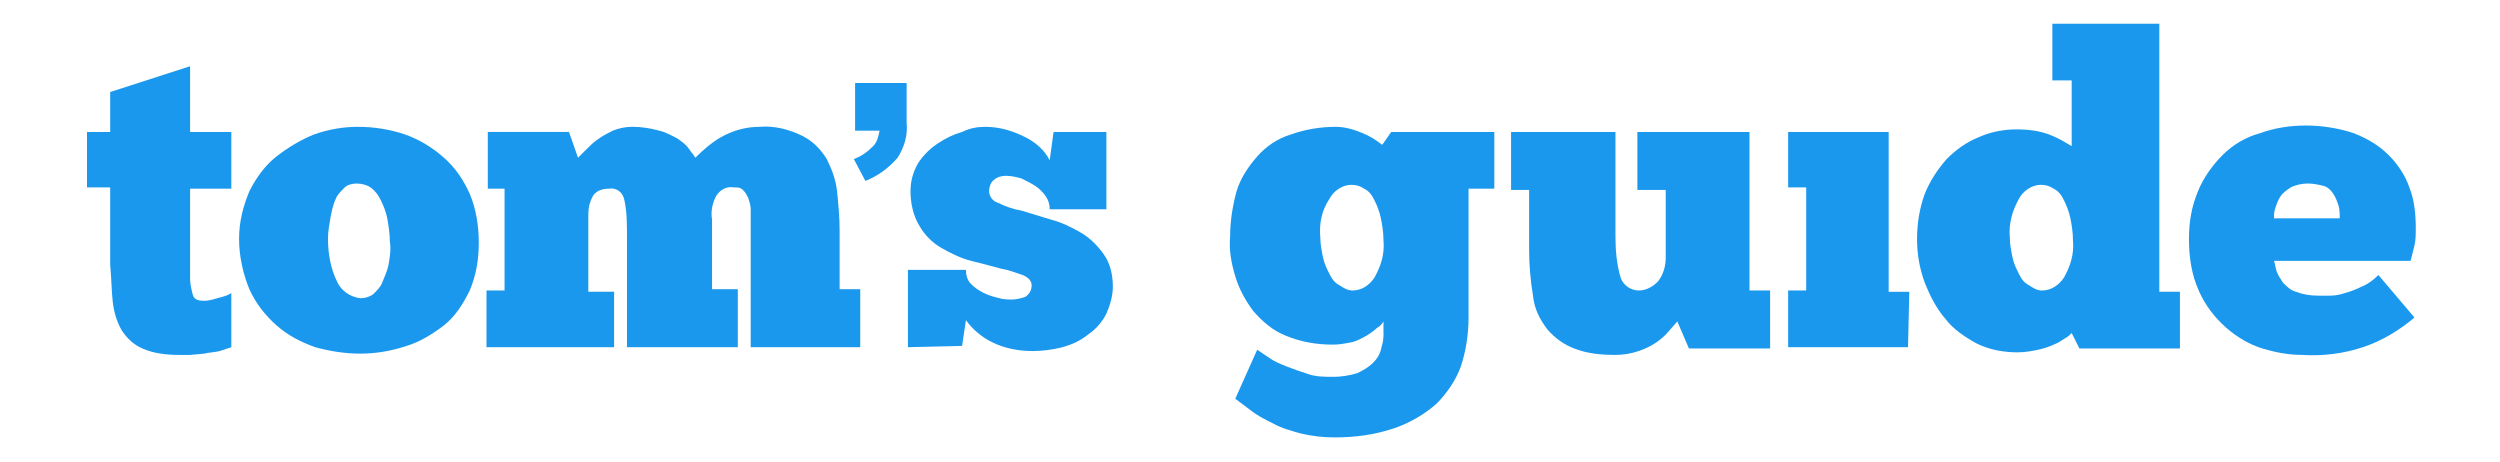 <svg viewBox="0 0 184 34" height="34" width="184" version="1.1" fill="none" xmlns:xlink="http://www.w3.org/1999/xlink" xmlns="http://www.w3.org/2000/svg"><defs><clipPath id="master_svg0_9_3493"><rect rx="0" height="34" width="184" y="0" x="0"></rect></clipPath><clipPath id="master_svg1_9_3494"><rect rx="0" height="30.51" width="172.042" y="1.745" x="6.403"></rect></clipPath></defs><g clip-path="url(#master_svg0_9_3493)"><g clip-path="url(#master_svg1_9_3494)"><g><g><g><g><g><path style="mix-blend-mode:passthrough" fill-opacity="1" fill="#1A98EE" fill-rule="evenodd" d="M62.84,6.108L66.729,6.108L66.729,9.049C66.824,9.997,66.539,10.851,66.065,11.61C65.401,12.369,64.642,12.938,63.694,13.317L62.84,11.705C63.409,11.515,63.884,11.136,64.263,10.756C64.548,10.472,64.642,10.092,64.737,9.618L62.935,9.618L62.935,6.108L62.84,6.108Z"></path></g><g><path style="mix-blend-mode:passthrough" fill-opacity="1" fill="#1A98EE" fill-rule="evenodd" d="M6.403,9.713L8.11,9.713L8.11,6.772L13.991,4.875L13.991,9.713L17.026,9.713L17.026,13.886L13.991,13.886L13.991,19.577L13.991,20.052L13.991,20.526C13.991,20.905,14.086,21.285,14.181,21.664C14.275,22.044,14.56,22.138,15.034,22.138C15.319,22.138,15.698,22.044,15.983,21.949C16.362,21.854,16.742,21.759,17.026,21.569L17.026,25.553L16.173,25.837C15.793,25.932,15.414,25.932,15.034,26.027L13.991,26.122L13.232,26.122C12.283,26.122,11.335,26.027,10.481,25.648C9.817,25.363,9.343,24.889,8.963,24.32C8.584,23.656,8.394,22.992,8.3,22.233C8.205,21.38,8.205,20.526,8.11,19.482L8.11,13.791L6.403,13.791L6.403,9.713Z"></path></g><g><path style="mix-blend-mode:passthrough" fill-opacity="1" fill="#1A98EE" fill-rule="evenodd" d="M26.511,21.949C26.891,21.949,27.175,21.854,27.46,21.664C27.745,21.38,28.029,21.095,28.124,20.811C28.314,20.337,28.504,19.957,28.598,19.483C28.693,18.914,28.788,18.345,28.693,17.776C28.693,17.207,28.598,16.637,28.504,16.068C28.409,15.594,28.219,15.12,28.029,14.74C27.84,14.361,27.65,14.076,27.27,13.792C26.986,13.602,26.606,13.507,26.227,13.507C25.942,13.507,25.563,13.602,25.373,13.792C25.089,14.076,24.804,14.361,24.709,14.646C24.52,15.025,24.425,15.499,24.33,15.973C24.235,16.543,24.14,17.017,24.14,17.586C24.14,18.629,24.33,19.768,24.804,20.716C25.089,21.38,25.753,21.854,26.511,21.949ZM26.511,26.028C25.373,26.028,24.235,25.838,23.192,25.554C22.148,25.174,21.2,24.7,20.346,23.941C19.492,23.182,18.828,22.328,18.354,21.285C17.88,20.147,17.595,18.819,17.595,17.586C17.595,16.353,17.88,15.215,18.354,14.076C18.828,13.128,19.492,12.18,20.346,11.516C21.2,10.852,22.148,10.282,23.097,9.903C24.14,9.523,25.278,9.334,26.322,9.334C27.555,9.334,28.693,9.523,29.831,9.903C30.875,10.282,31.823,10.852,32.677,11.61C33.531,12.369,34.1,13.223,34.574,14.266C35.048,15.404,35.238,16.637,35.238,17.871C35.238,19.104,35.048,20.242,34.574,21.38C34.1,22.328,33.531,23.277,32.677,23.941C31.823,24.605,30.875,25.174,29.926,25.459C28.788,25.838,27.65,26.028,26.511,26.028Z"></path></g><g><path style="mix-blend-mode:passthrough" fill-opacity="1" fill="#1A98EE" fill-rule="evenodd" d="M45.292,25.552L35.807,25.552L35.807,21.379L37.135,21.379L37.135,13.886L35.902,13.886L35.902,9.712L41.877,9.712L42.541,11.609L43.111,11.04C43.395,10.756,43.68,10.471,43.964,10.281C44.344,9.997,44.723,9.807,45.102,9.617C45.577,9.428,46.051,9.333,46.525,9.333C47.189,9.333,47.853,9.428,48.517,9.617C48.991,9.712,49.466,9.997,49.845,10.187C50.129,10.376,50.509,10.661,50.699,10.945C50.888,11.23,51.078,11.42,51.173,11.609C51.742,11.04,52.406,10.471,53.07,10.092C53.924,9.617,54.872,9.333,55.916,9.333C56.959,9.238,58.097,9.522,59.046,9.997C59.805,10.376,60.374,10.945,60.848,11.704C61.227,12.463,61.512,13.222,61.607,14.075C61.702,15.024,61.796,15.972,61.796,16.921L61.796,21.284L63.314,21.284L63.314,25.552L55.252,25.552L55.252,17.775L55.252,17.111L55.252,16.352L55.252,15.403C55.252,15.119,55.157,14.834,55.062,14.55C54.967,14.36,54.872,14.17,54.682,13.981C54.493,13.791,54.303,13.791,54.019,13.791C53.449,13.696,52.975,13.981,52.691,14.455C52.406,15.024,52.311,15.593,52.406,16.162L52.406,21.284L54.303,21.284L54.303,25.552L46.146,25.552L46.146,17.49C46.146,16.542,46.146,15.593,45.956,14.739C45.861,14.17,45.387,13.791,44.818,13.886C44.438,13.886,43.964,13.981,43.68,14.36C43.395,14.834,43.3,15.308,43.3,15.783L43.3,21.474L45.197,21.474L45.197,25.552L45.292,25.552Z"></path></g><g><path style="mix-blend-mode:passthrough" fill-opacity="1" fill="#1A98EE" fill-rule="evenodd" d="M66.824,25.554L66.824,19.862L71.092,19.862C71.092,20.242,71.187,20.621,71.472,20.906C71.757,21.19,72.041,21.38,72.42,21.57C72.8,21.759,73.179,21.854,73.559,21.949C73.843,22.044,74.223,22.044,74.507,22.044C74.792,22.044,75.171,21.949,75.456,21.854C75.74,21.664,75.93,21.38,75.93,21.001C75.93,20.716,75.74,20.431,75.266,20.242C74.697,20.052,74.223,19.862,73.653,19.768C72.99,19.578,72.231,19.388,71.472,19.199C70.713,19.009,69.954,18.629,69.29,18.25C68.626,17.871,68.057,17.302,67.678,16.637C67.203,15.879,67.014,14.93,67.014,14.076C67.014,13.318,67.203,12.654,67.583,11.99C67.962,11.421,68.437,10.946,69.006,10.567C69.575,10.188,70.144,9.903,70.808,9.713C71.377,9.429,71.946,9.334,72.515,9.334C73.559,9.334,74.507,9.618,75.456,10.093C76.214,10.472,76.878,11.041,77.258,11.8L77.542,9.713L81.431,9.713L81.431,15.404L77.258,15.404C77.258,15.025,77.163,14.74,76.973,14.456C76.784,14.171,76.499,13.887,76.214,13.697C75.93,13.507,75.55,13.318,75.171,13.128C74.792,13.033,74.412,12.938,74.033,12.938C73.748,12.938,73.369,13.033,73.179,13.223C72.895,13.413,72.8,13.792,72.8,14.076C72.8,14.456,73.084,14.835,73.464,14.93C74.033,15.215,74.602,15.404,75.171,15.499L77.353,16.163C78.112,16.353,78.87,16.732,79.534,17.112C80.198,17.491,80.767,18.06,81.241,18.724C81.716,19.388,81.905,20.242,81.905,21.095C81.905,21.759,81.716,22.423,81.431,23.087C81.147,23.657,80.672,24.226,80.103,24.605C79.534,25.079,78.87,25.364,78.206,25.554C77.448,25.743,76.689,25.838,76.025,25.838C74.981,25.838,73.938,25.648,72.99,25.174C72.231,24.795,71.567,24.226,71.093,23.562L70.808,25.459L66.824,25.554Z"></path></g><g><path style="mix-blend-mode:passthrough" fill-opacity="1" fill="#1A98EE" fill-rule="evenodd" d="M97.176,17.491C97.176,17.966,97.271,18.44,97.366,18.914C97.461,19.388,97.651,19.768,97.84,20.147C98.03,20.527,98.22,20.811,98.599,21.001C98.884,21.191,99.168,21.38,99.548,21.38C100.212,21.38,100.781,21.001,101.16,20.432C101.634,19.578,101.919,18.724,101.824,17.681C101.824,17.112,101.729,16.543,101.634,16.069C101.54,15.594,101.35,15.12,101.16,14.741C100.97,14.361,100.781,14.077,100.401,13.887C100.117,13.697,99.832,13.602,99.453,13.602C98.789,13.602,98.125,14.077,97.84,14.646C97.271,15.5,97.081,16.448,97.176,17.491ZM92.529,25.743L93.382,26.313C93.762,26.597,94.236,26.787,94.71,26.977C95.185,27.166,95.754,27.356,96.323,27.546C96.892,27.735,97.556,27.735,98.125,27.735C98.694,27.735,99.358,27.641,99.927,27.451C100.307,27.261,100.686,27.071,101.065,26.692C101.35,26.408,101.54,26.123,101.634,25.743C101.729,25.364,101.824,25.079,101.824,24.7L101.824,23.657C101.729,23.846,101.54,24.036,101.35,24.131C101.16,24.321,100.876,24.51,100.591,24.7C100.212,24.89,99.927,25.079,99.548,25.174C99.073,25.269,98.599,25.364,98.125,25.364C96.892,25.364,95.754,25.174,94.615,24.7C93.667,24.321,92.908,23.657,92.244,22.898C91.675,22.139,91.201,21.285,90.916,20.337C90.632,19.388,90.442,18.44,90.537,17.396C90.537,16.258,90.726,15.12,91.011,14.077C91.295,13.128,91.865,12.274,92.529,11.516C93.193,10.757,94.046,10.188,94.995,9.903C96.038,9.524,97.176,9.334,98.314,9.334C98.978,9.334,99.643,9.524,100.307,9.808C100.781,9.998,101.255,10.283,101.729,10.662L102.393,9.714L109.982,9.714L109.982,13.887L108.085,13.887L108.085,23.372C108.085,24.605,107.895,25.838,107.516,26.977C107.136,28.02,106.472,28.968,105.713,29.727C104.859,30.486,103.721,31.15,102.583,31.529C101.16,32.004,99.737,32.193,98.22,32.193C97.366,32.193,96.607,32.099,95.754,31.909C95.09,31.719,94.331,31.529,93.667,31.15C93.098,30.866,92.529,30.581,92.054,30.201L90.916,29.348L92.529,25.743Z"></path></g><g><path style="mix-blend-mode:passthrough" fill-opacity="1" fill="#1A98EE" fill-rule="evenodd" d="M111.215,9.713L118.898,9.713L118.898,17.396C118.898,18.439,118.993,19.483,119.278,20.431C119.467,21,120.036,21.38,120.605,21.38C121.175,21.38,121.649,21.095,122.028,20.716C122.407,20.241,122.597,19.577,122.597,19.008L122.597,13.981L120.511,13.981L120.511,9.713L128.762,9.713L128.762,21.38L130.28,21.38L130.28,25.648L124.305,25.648L123.451,23.656L122.787,24.415C122.218,25.079,121.459,25.553,120.605,25.838C120.036,26.027,119.467,26.122,118.898,26.122C117.855,26.122,116.811,26.027,115.863,25.648C115.104,25.363,114.44,24.889,113.871,24.225C113.302,23.466,112.923,22.708,112.828,21.759C112.638,20.621,112.543,19.483,112.543,18.344L112.543,13.981L111.215,13.981L111.215,9.713Z"></path></g><g><path style="mix-blend-mode:passthrough" fill-opacity="1" fill="#1A98EE" d="M140.429,25.553L131.608,25.553L131.608,21.38L132.936,21.38L132.936,13.791L131.608,13.791L131.608,9.713L139.006,9.713L139.006,21.475L140.524,21.475L140.429,25.553Z"></path></g><g><path style="mix-blend-mode:passthrough" fill-opacity="1" fill="#1A98EE" fill-rule="evenodd" d="M147.923,17.491C147.923,17.965,148.018,18.439,148.112,18.913C148.207,19.387,148.397,19.767,148.587,20.146C148.776,20.526,148.966,20.81,149.345,21C149.63,21.19,149.915,21.38,150.294,21.38C150.958,21.38,151.527,21,151.906,20.431C152.381,19.577,152.665,18.724,152.57,17.68C152.57,17.111,152.476,16.542,152.381,16.068C152.286,15.594,152.096,15.119,151.906,14.74C151.717,14.36,151.527,14.076,151.148,13.886C150.863,13.696,150.578,13.602,150.199,13.602C149.535,13.602,148.871,14.076,148.587,14.645C148.112,15.499,147.828,16.447,147.923,17.491ZM152.476,5.919L151.053,5.919L151.053,1.745L158.926,1.745L158.926,21.474L160.443,21.474L160.443,25.648L153.045,25.648L152.476,24.51C152.286,24.699,152.191,24.794,152.001,24.889C151.717,25.079,151.432,25.268,151.148,25.363C150.768,25.553,150.389,25.648,150.009,25.743C149.535,25.837,149.061,25.932,148.492,25.932C147.449,25.932,146.405,25.743,145.456,25.268C144.603,24.794,143.749,24.225,143.18,23.466C142.516,22.707,142.042,21.759,141.663,20.81C141.283,19.767,141.094,18.724,141.094,17.585C141.094,16.447,141.283,15.309,141.663,14.266C142.042,13.317,142.611,12.463,143.275,11.705C143.939,11.041,144.698,10.472,145.646,10.092C146.5,9.713,147.449,9.523,148.397,9.523C149.251,9.523,150.199,9.618,151.053,9.997C151.527,10.187,152.001,10.472,152.476,10.756L152.476,5.919Z"></path></g><g><path style="mix-blend-mode:passthrough" fill-opacity="1" fill="#1A98EE" fill-rule="evenodd" d="M169.833,13.507C169.454,13.507,168.98,13.602,168.6,13.792C168.316,13.981,168.031,14.171,167.842,14.455C167.652,14.74,167.557,15.025,167.462,15.309C167.367,15.594,167.367,15.783,167.367,16.068L172.205,16.068C172.205,15.783,172.205,15.404,172.11,15.119C172.015,14.835,171.92,14.55,171.73,14.266C171.541,13.981,171.351,13.792,171.066,13.697C170.687,13.602,170.308,13.507,169.833,13.507ZM177.706,23.371C176.568,24.32,175.335,25.079,173.912,25.553C172.489,26.027,170.971,26.217,169.454,26.122C168.411,26.122,167.462,25.933,166.514,25.648C165.565,25.363,164.616,24.794,163.858,24.13C163.004,23.371,162.34,22.518,161.866,21.474C161.296,20.241,161.107,18.913,161.107,17.585C161.107,16.352,161.296,15.214,161.771,14.076C162.15,13.128,162.814,12.179,163.573,11.42C164.332,10.661,165.28,10.092,166.324,9.808C167.367,9.428,168.505,9.238,169.738,9.238C170.877,9.238,172.11,9.428,173.248,9.808C174.197,10.187,175.05,10.661,175.809,11.42C176.473,12.084,177.042,12.938,177.327,13.792C177.706,14.74,177.801,15.783,177.801,16.827C177.801,17.206,177.801,17.68,177.706,18.06L177.421,19.198L167.367,19.198C167.462,19.483,167.462,19.672,167.557,19.957C167.652,20.241,167.842,20.526,168.031,20.81C168.316,21.095,168.6,21.38,168.98,21.474C169.454,21.664,170.023,21.759,170.592,21.759L171.541,21.759C171.92,21.759,172.3,21.664,172.584,21.569C172.964,21.474,173.438,21.285,173.817,21.095C174.291,20.905,174.671,20.621,175.05,20.241L177.706,23.371Z"></path></g></g></g></g></g></g></g></svg>